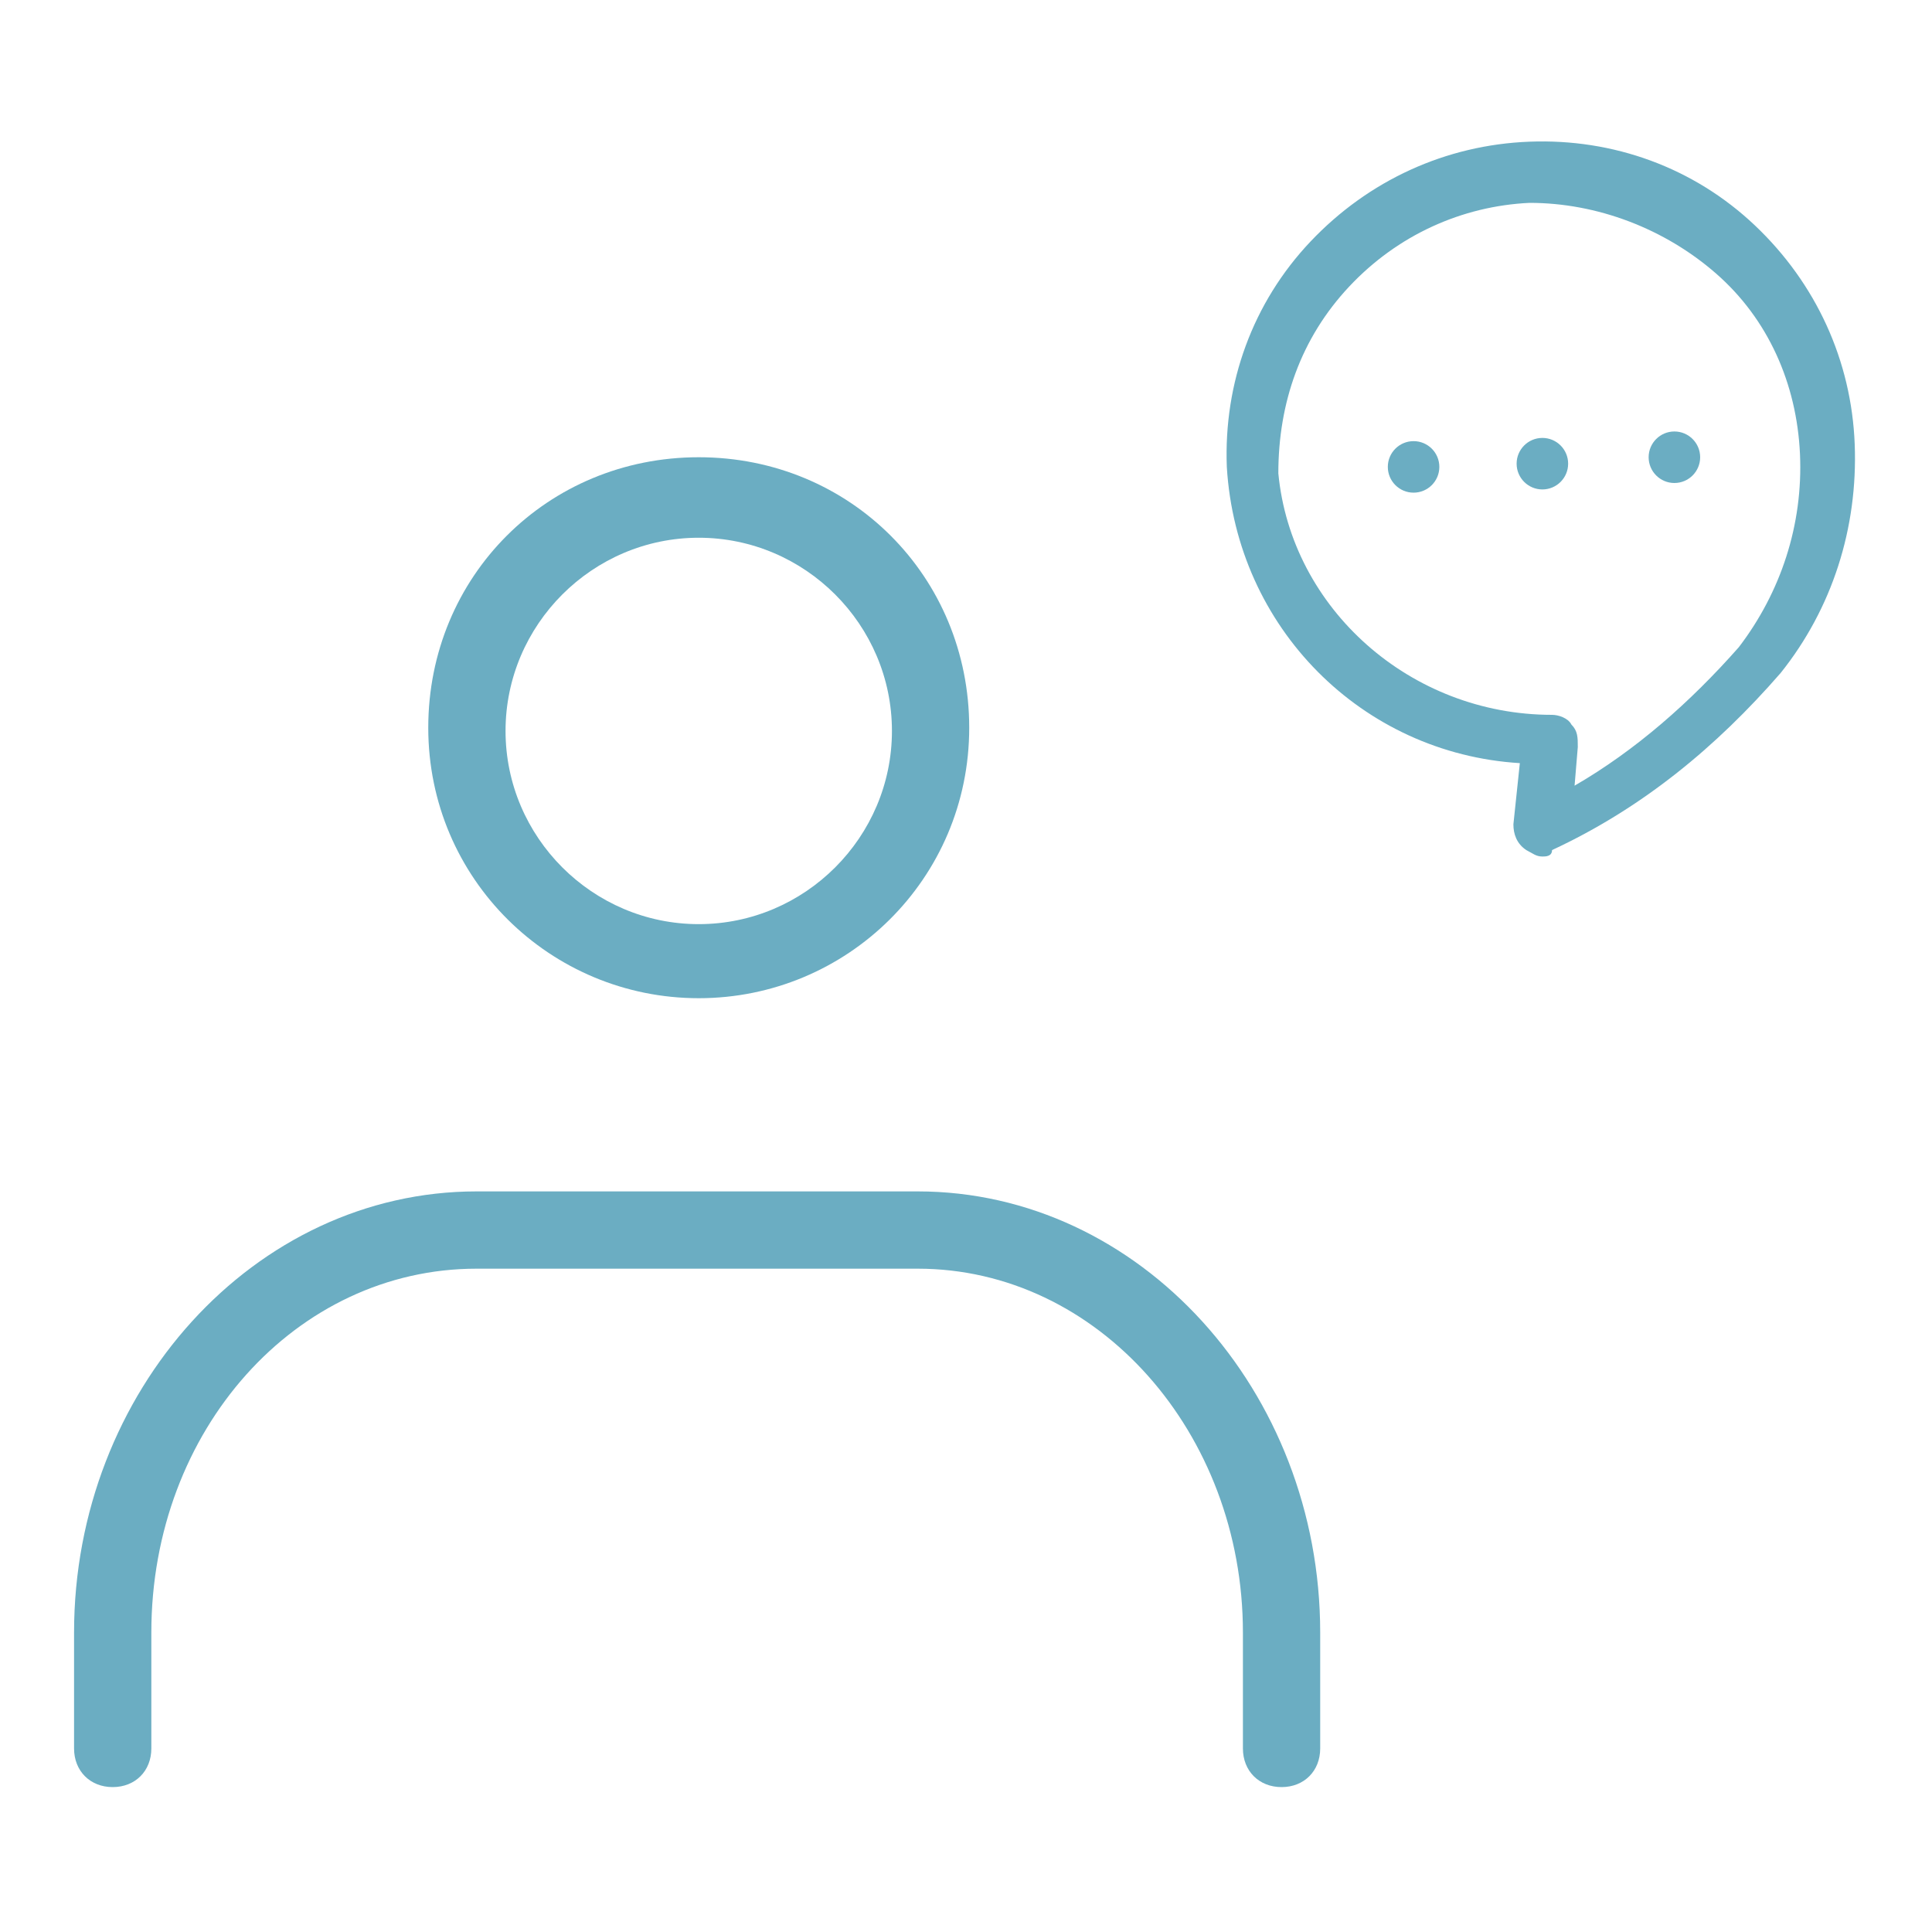 <?xml version="1.0" encoding="utf-8"?>
<!-- Generator: Adobe Illustrator 24.2.1, SVG Export Plug-In . SVG Version: 6.00 Build 0)  -->
<svg version="1.1" id="レイヤー_1" xmlns="http://www.w3.org/2000/svg" xmlns:xlink="http://www.w3.org/1999/xlink" x="0px"
	 y="0px" width="60px" height="60px" viewBox="0 0 60 60" style="enable-background:new 0 0 60 60;" xml:space="preserve">
<style type="text/css">
	.st0{fill:#6BADC2;}
</style>
<g>
	<g>
		<path class="st0" d="M21.7,31c4.6,0,8.4-3.7,8.4-8.4s-3.7-8.4-8.4-8.4s-8.4,3.7-8.4,8.4S17.1,31,21.7,31z M21.7,16.7
			c3.3,0,6,2.7,6,6s-2.7,6-6,6s-6-2.7-6-6S18.4,16.7,21.7,16.7z"/>
		<path class="st0" d="M28.5,37H14.8C7.9,37,2.3,43.2,2.3,50.7v3.6c0,0.7,0.5,1.2,1.2,1.2s1.2-0.5,1.2-1.2v-3.6
			c0-6.3,4.5-11.3,10.1-11.3h13.7c5.6,0,10.1,5.1,10.1,11.3v3.6c0,0.7,0.5,1.2,1.2,1.2S41,55,41,54.3v-3.6C41,43.2,35.4,37,28.5,37z
			"/>
	</g>
	<g>
		<path class="st0" d="M47.9,26.6c-0.2,0-0.3-0.1-0.5-0.2c-0.3-0.2-0.4-0.5-0.4-0.8l0.2-1.9c-4.9-0.3-8.8-4.2-9.1-9.2
			c-0.1-2.6,0.8-5.1,2.6-7c1.8-1.9,4.2-3,6.8-3.1c2.6-0.1,5.1,0.8,7,2.6c1.9,1.8,3,4.2,3.1,6.8c0.1,2.6-0.7,5.1-2.3,7.1
			c-2,2.3-4.3,4.2-7.1,5.5C48.2,26.6,48,26.6,47.9,26.6z M48.2,22.2c0.2,0,0.5,0.1,0.6,0.3c0.2,0.2,0.2,0.4,0.2,0.7l-0.1,1.2
			c1.9-1.1,3.6-2.6,5.1-4.3c1.3-1.7,2-3.8,1.9-6c-0.1-2.2-1-4.2-2.6-5.6s-3.7-2.2-5.8-2.2c-2.1,0.1-4.1,1-5.6,2.6
			c-1.5,1.6-2.2,3.6-2.2,5.8C40.1,18.9,43.8,22.2,48.2,22.2C48.2,22.2,48.2,22.2,48.2,22.2z"/>
		<g>
			<circle class="st0" cx="43.9" cy="14.5" r="0.8"/>
			<circle class="st0" cx="47.9" cy="14.4" r="0.8"/>
			<circle class="st0" cx="52" cy="14.2" r="0.8"/>
		</g>
	</g>
</g>
</svg>

